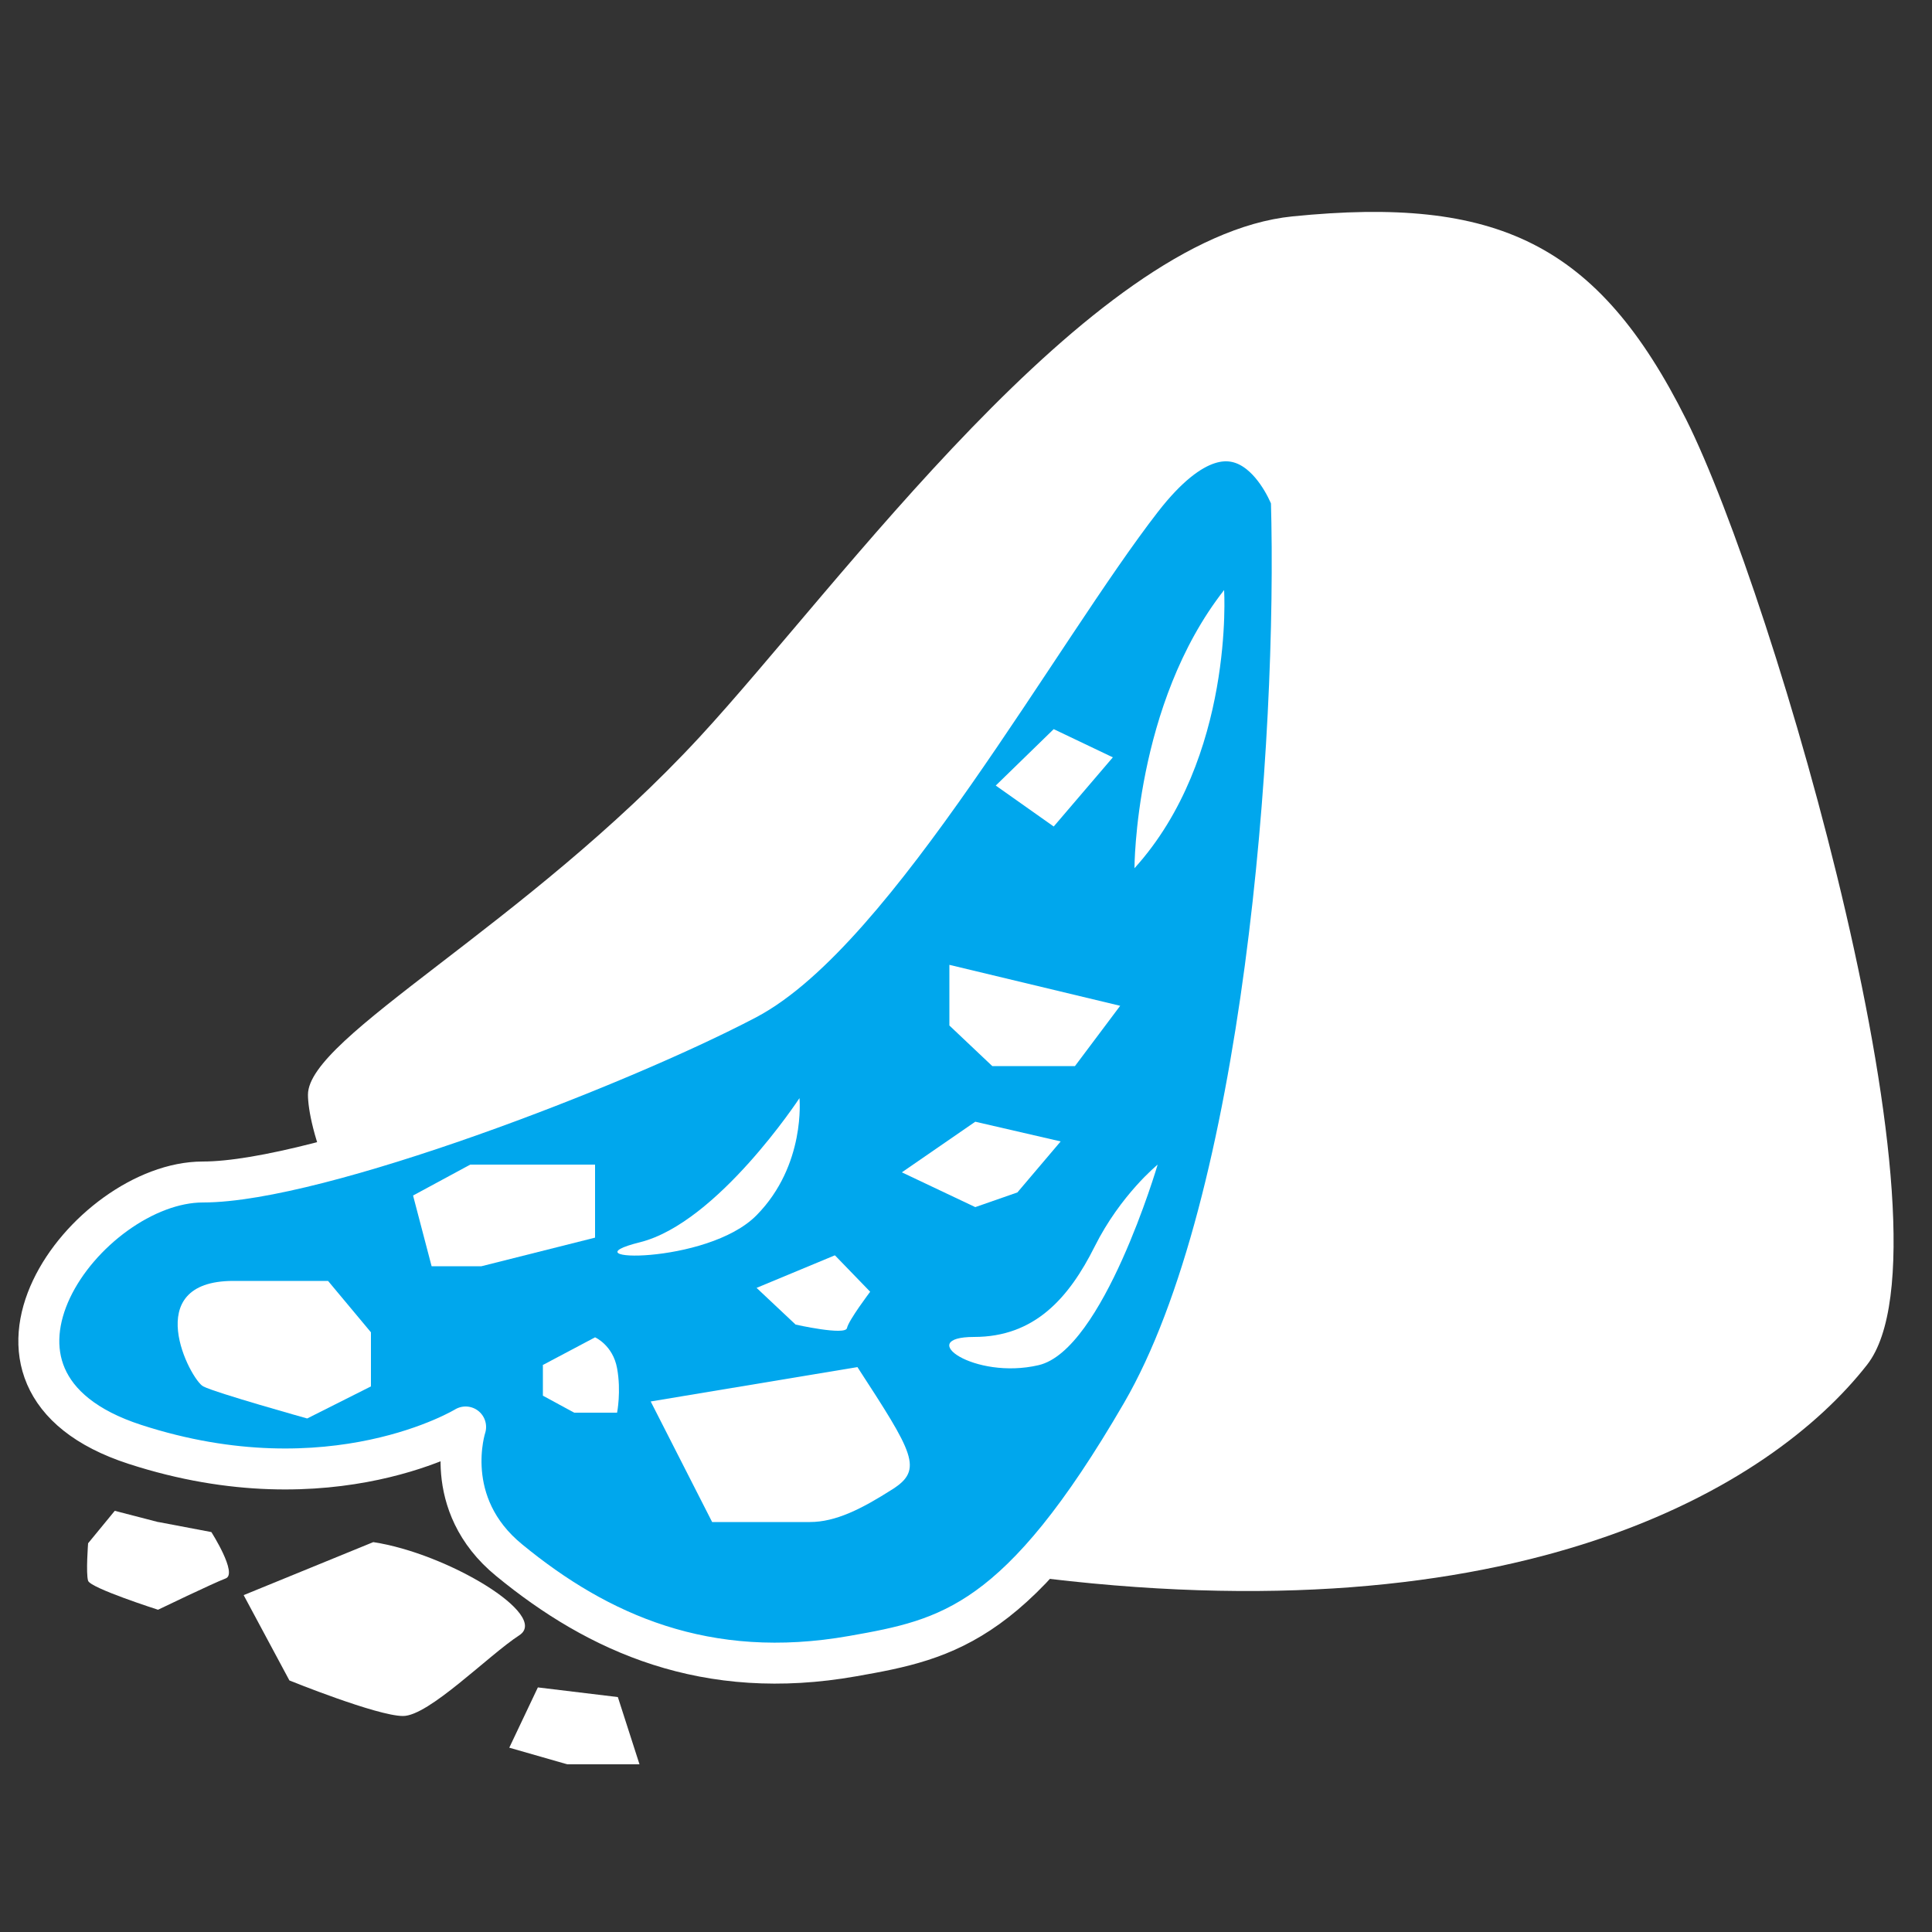 <?xml version="1.0" encoding="UTF-8"?><svg xmlns="http://www.w3.org/2000/svg" viewBox="0 0 50 50"><rect x="0" y="0" width="50" height="50" fill="#333333" stroke="none"/><defs><style>.c{fill:#fff;}.d{fill:#00a7ed;stroke:#fff;stroke-linecap:round;stroke-linejoin:round;stroke-width:1.06px;}</style></defs><g id="a"/><g id="b"><path class="c" d="M26.51,40.78c12.78,1.67,19.33-2.29,21.81-5.46s-2.39-19.88-4.68-24.46c-2.29-4.58-4.91-5.79-10.19-5.26-5.28,.53-11.73,9.56-15.34,13.47-4.51,4.88-10.14,7.76-10.14,9.26s2.43,10.18,18.55,12.45Z"/><path class="d" d="M33.42,12.92s-1.23-3.4-3.87,0-6.89,11.18-10.23,12.94c-3.35,1.76-11.08,4.73-14.07,4.73s-6.87,5.13-1.76,6.79c5.11,1.66,8.56-.45,8.56-.45,0,0-.66,1.99,1.13,3.45,2.3,1.89,5.1,3.15,8.89,2.48,2.5-.44,4.31-.83,7.48-6.29s4.05-17.36,3.87-23.65Z"/><path class="c" d="M31.68,15.27s.27,4.34-2.32,7.2c0,0,0-4.24,2.32-7.2Z"/><path class="c" d="M16.84,36.27l5.35-.89c1.45,2.23,1.71,2.65,.91,3.16s-1.47,.85-2.14,.85h-2.53l-1.59-3.12Z"/><path class="c" d="M6.31,41.28l3.35-1.37c1.92,.29,4.58,1.89,3.78,2.41s-2.34,2.09-3.01,2.09-2.94-.92-2.94-.92l-1.18-2.2Z"/><path class="c" d="M29.96,30.14s-.96,.78-1.63,2.12-1.56,2.34-3.12,2.34,0,1.12,1.67,.73,3.08-5.19,3.08-5.19Z"/><polygon class="c" points="24.57 24.97 28.99 26.03 27.82 27.59 25.68 27.59 24.57 26.54 24.57 24.97"/><path class="c" d="M6.04,33.15h2.45l1.11,1.33v1.4l-1.65,.83s-2.36-.66-2.69-.83-1.67-2.73,.78-2.73Z"/><polygon class="c" points="15.4 30.14 12.17 30.14 10.69 30.94 11.17 32.77 12.46 32.77 15.4 32.03 15.4 30.14"/><polygon class="c" points="25.24 29.03 23.34 30.34 25.24 31.24 26.33 30.86 27.45 29.54 25.24 29.03"/><polygon class="c" points="27.27 18.87 25.77 20.33 27.27 21.39 28.8 19.6 27.27 18.87"/><polygon class="c" points="13.92 43.67 15.99 43.92 16.55 45.66 14.68 45.66 13.18 45.23 13.92 43.67"/><path class="c" d="M4.1,39.39l1.37,.26s.69,1.08,.37,1.2-1.75,.81-1.75,.81c0,0-1.75-.56-1.81-.75s0-.97,0-.97l.69-.84,1.12,.29Z"/><path class="c" d="M20.69,28.42s-2.12,3.23-4.13,3.73,1.74,.6,3.02-.7,1.11-3.03,1.11-3.03Z"/><path class="c" d="M21.6,32.49l-2.02,.84,1.01,.95s1.29,.29,1.33,.09,.6-.94,.6-.94l-.91-.94Z"/><path class="c" d="M14.06,35.32l1.34-.71s.46,.2,.57,.8,0,1.15,0,1.15h-1.11l-.81-.44v-.8Z"/></g></svg>